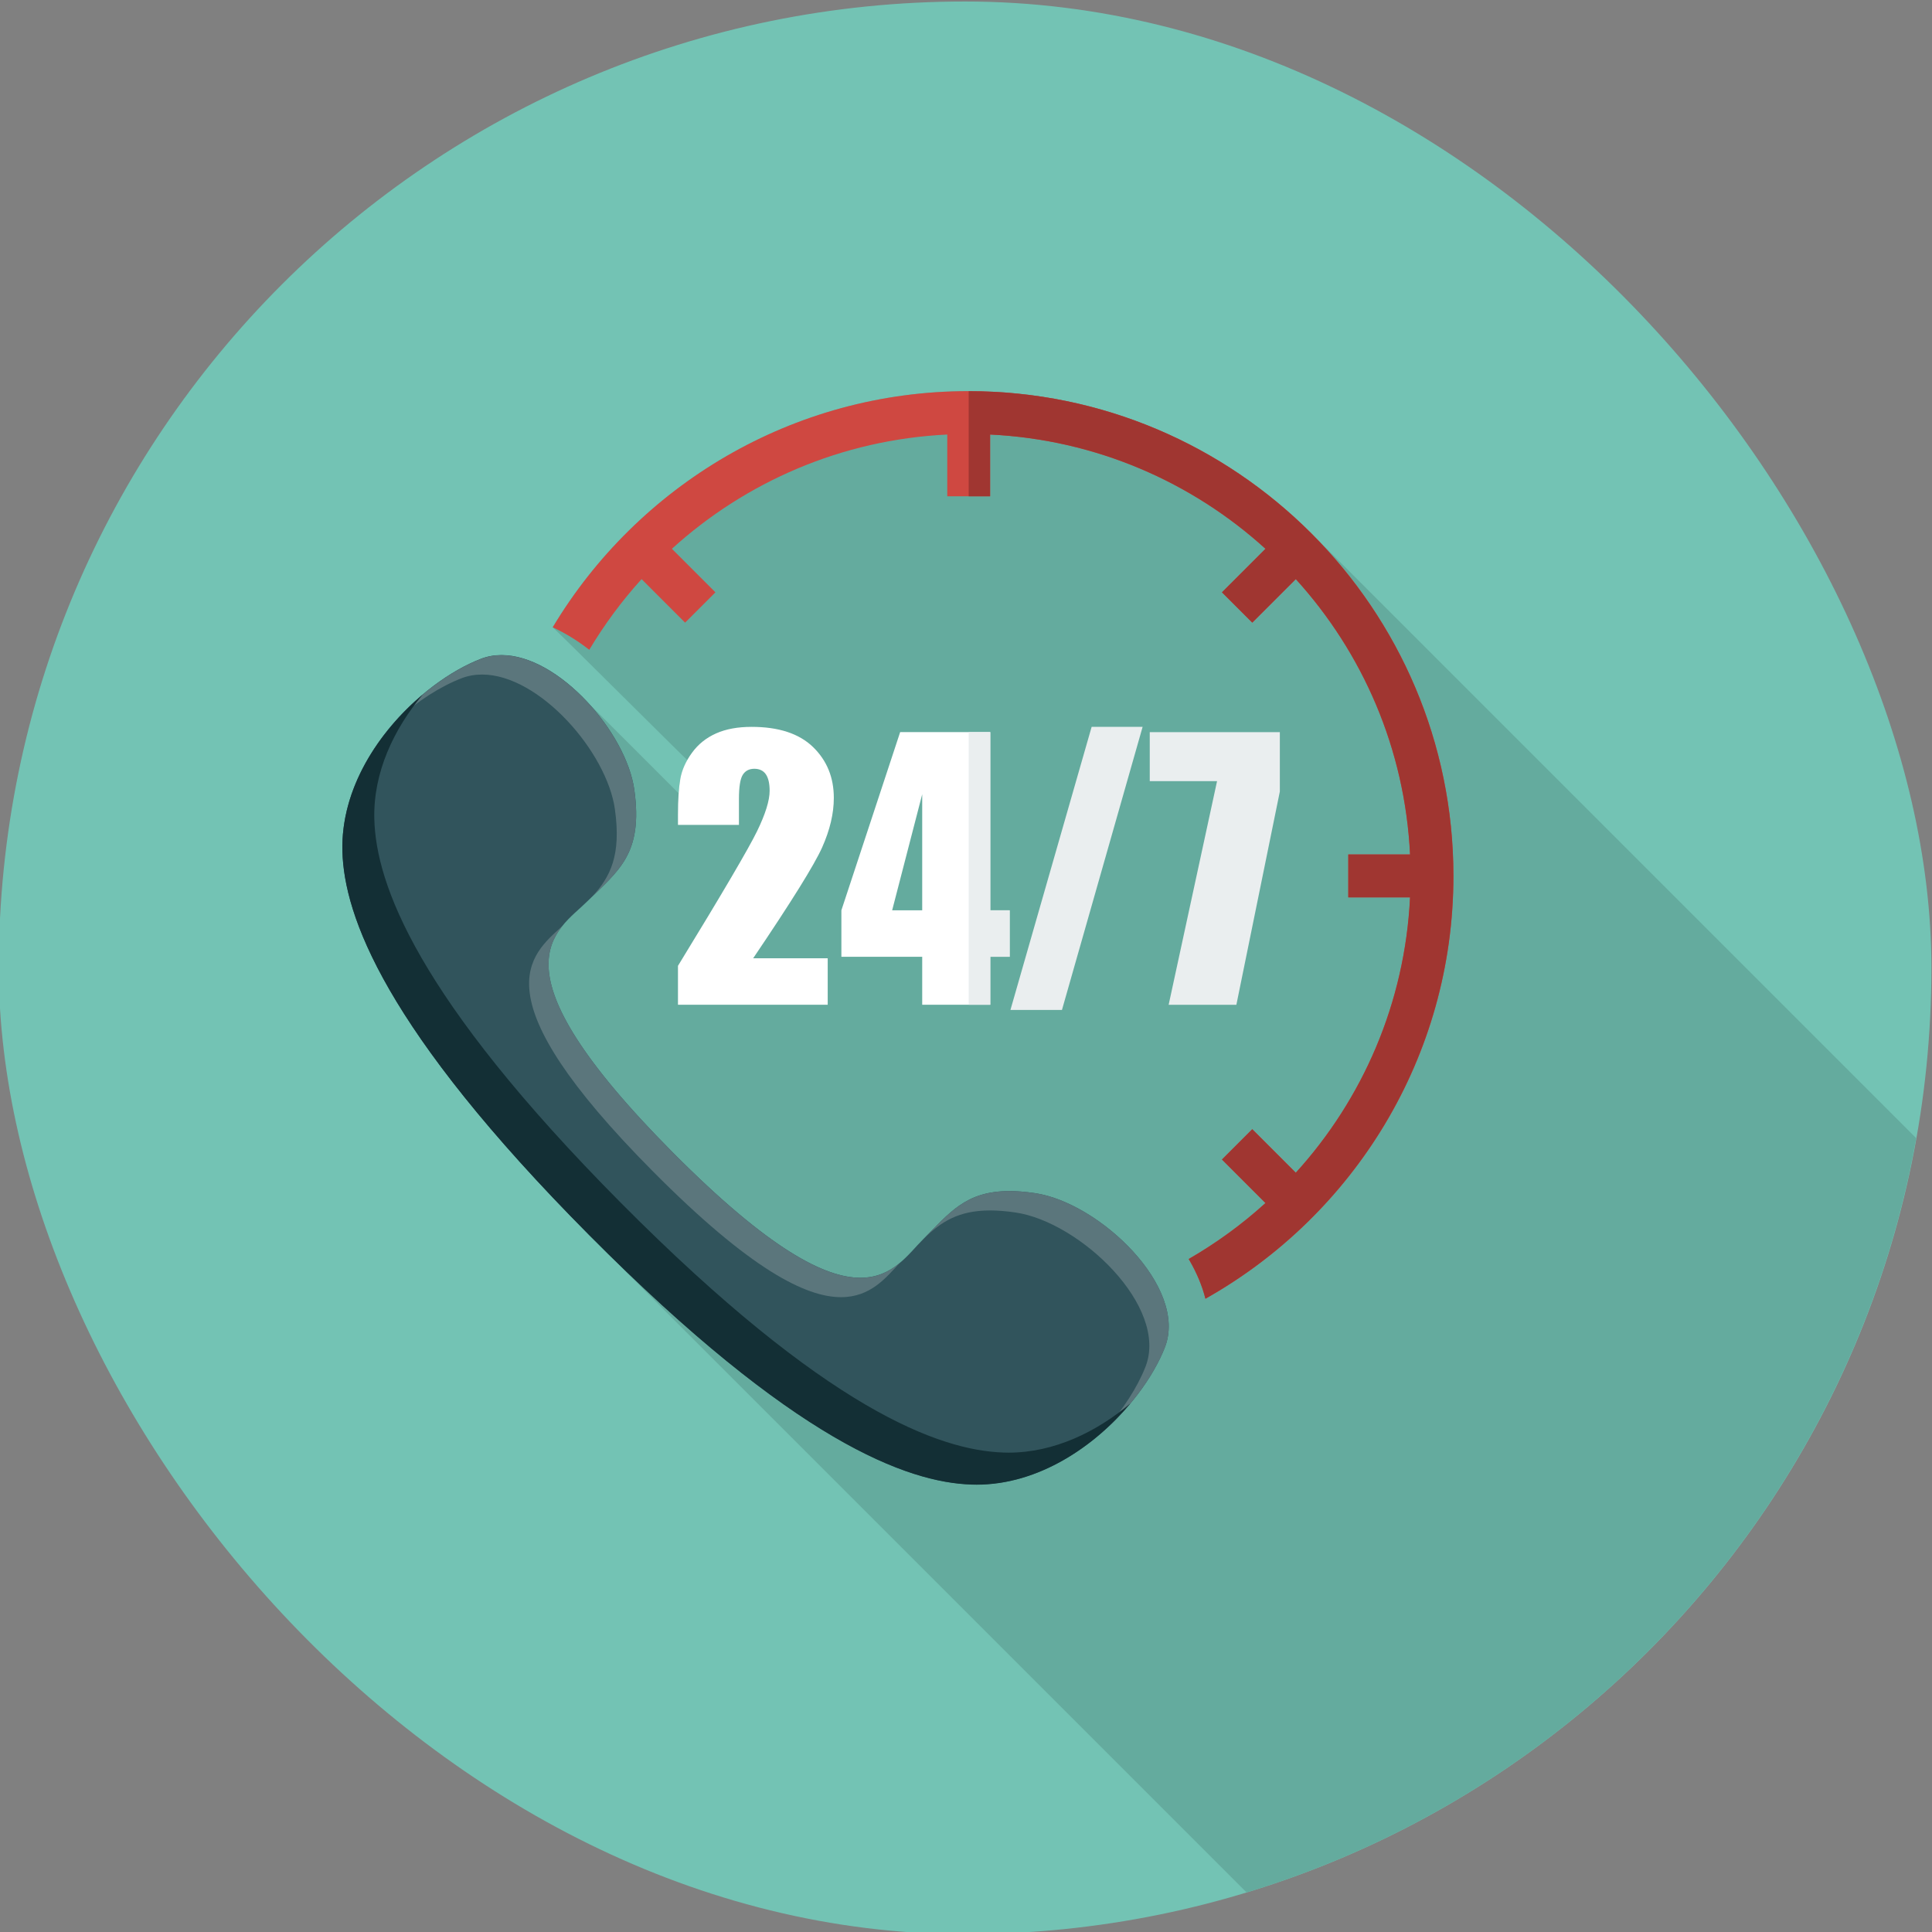 <?xml version="1.0" encoding="UTF-8"?>
<svg xmlns="http://www.w3.org/2000/svg" id="Layer_1" viewBox="0 0 360 360">
  <rect x="0" y="0" width="360" height="360" fill="#808080" stroke="none"/>
  <defs>
    <style>.cls-1{fill:#73c3b4;}.cls-2{fill:#fff;}.cls-3{fill:#5b767c;}.cls-4{fill:#31545c;}.cls-5{fill:#64ab9e;}.cls-6{fill:#eaeeef;}.cls-7{fill:#a03631;}.cls-8{fill:#132f35;}.cls-9{fill:#cf4841;}</style>
  </defs>
  <rect class="cls-1" x="-.23" y=".28" width="360.12" height="360.12" rx="180.06" ry="180.06"></rect>
  <path class="cls-5" d="M357.05,212.08c-17.71-17.71-112.14-112.14-112.35-112.35-16.39-16.57-39.11-26.85-64.2-26.85-32.89,0-61.71,17.67-77.51,44.01.3.14,24.84,24.62,25.09,24.75-.65,1.15-1.09,2.31-1.3,3.49-.14.76-.24,1.67-.31,2.7-.22-.24-16.92-16.91-17.16-17.15-4.67-4.97-10.51-8.6-15.86-8.6-1.32,0-2.61.22-3.85.7-11.24,4.33-26.25,18.93-25.79,35.87.33,11.94,7.75,33.01,46,71.51.17.17,94.44,94.44,122.47,122.47,64-19.46,112.86-73.6,124.77-140.54Z"></path>
  <path class="cls-4" d="M217.05,251.08c4.4-11.21-12.22-27.01-24.22-28.76-1.75-.26-3.32-.38-4.72-.38-8.23,0-11.18,4.09-16.07,8.95-2.76,2.74-5.62,7.2-11.72,7.2-6.58,0-16.93-5.2-34.98-23.37-34.77-35-21.59-41.11-15.86-46.81,5.73-5.69,10.39-8.73,8.72-20.74-1.49-10.68-14.08-25.11-24.75-25.11-1.32,0-2.61.22-3.85.7-11.24,4.33-26.25,18.93-25.79,35.87.33,11.94,7.75,33.01,46,71.51,38.25,38.51,59.27,46.07,71.21,46.47.32.01.64.02.96.02,16.53,0,30.76-14.56,35.08-25.56Z"></path>
  <path class="cls-3" d="M104.79,172.55c-6.04,5.5-15.79,12.85,16.94,45.79,18.05,18.17,28.4,23.37,34.98,23.37,5.5,0,8.37-3.62,10.91-6.34-1.86,1.53-4.14,2.73-7.29,2.73-6.58,0-16.93-5.2-34.98-23.37-26.33-26.51-25.16-36.44-20.55-42.18Z"></path>
  <path class="cls-3" d="M192.83,222.32c-1.75-.26-3.32-.38-4.72-.38-8.12,0-11.11,3.99-15.89,8.77,3.15-3.01,6.34-5.16,12.28-5.16,1.41,0,2.97.12,4.72.38,12,1.75,28.62,17.55,24.22,28.76-1.48,3.76-4.13,7.92-7.61,11.79,5.29-4.75,9.28-10.43,11.23-15.4,4.4-11.21-12.22-27.01-24.22-28.76Z"></path>
  <path class="cls-3" d="M85.98,126.39c1.24-.48,2.53-.7,3.85-.7,10.67,0,23.26,14.43,24.75,25.11,1.2,8.58-.85,12.58-4.2,16.24,5.31-5.15,9.4-8.48,7.82-19.85-1.49-10.68-14.08-25.11-24.75-25.11-1.32,0-2.61.22-3.85.7-5.06,1.95-10.87,5.99-15.7,11.37,3.96-3.57,8.24-6.28,12.09-7.76Z"></path>
  <path class="cls-8" d="M187.92,270.68c-.32,0-.64,0-.96-.02-11.93-.41-32.95-7.97-71.21-46.47-38.25-38.51-45.67-59.58-46-71.51-.24-8.75,3.66-16.87,9.03-23.27-8.16,6.85-15.3,17.48-14.98,29.24.33,11.94,7.75,33.01,46,71.51,38.25,38.51,59.27,46.07,71.21,46.47.32.01.64.02.96.02,11.55,0,21.97-7.11,28.67-15.15-6.27,5.28-14.18,9.18-22.73,9.18Z"></path>
  <path class="cls-9" d="M180.5,72.88c-32.89,0-61.71,17.67-77.51,44.01,2.35,1.09,4.64,2.49,6.81,4.19,2.82-4.71,6.08-9.13,9.75-13.17l8.11,8.11,5.65-5.65-8.11-8.11c13.71-12.45,31.61-20.34,51.31-21.29v11.51h7.99v-11.51c19.7.95,37.61,8.84,51.31,21.29l-8.11,8.11,5.65,5.65,8.11-8.11c12.45,13.71,20.34,31.61,21.29,51.31h-11.51v7.99h11.51c-.95,19.7-8.84,37.61-21.29,51.31l-8.11-8.11-5.65,5.65,8.11,8.11c-4.37,3.97-9.17,7.47-14.31,10.43.05.08.11.16.15.25,1.39,2.4,2.38,4.8,2.97,7.15,27.55-15.49,46.21-44.99,46.21-78.78,0-49.81-40.52-90.33-90.33-90.33Z"></path>
  <path class="cls-7" d="M180.5,72.88v19.6h3.99v-11.51c19.7.95,37.61,8.84,51.31,21.29l-8.11,8.11,5.65,5.65,8.11-8.11c12.45,13.71,20.34,31.61,21.29,51.31h-11.51v7.99h11.51c-.95,19.7-8.84,37.61-21.29,51.31l-8.11-8.11-5.65,5.65,8.11,8.11c-4.37,3.97-9.17,7.47-14.31,10.43.05.08.11.16.15.25,1.39,2.4,2.38,4.8,2.97,7.15,27.55-15.49,46.21-44.99,46.21-78.78,0-49.81-40.52-90.33-90.33-90.33Z"></path>
  <path class="cls-2" d="M154.23,178.56v8.66h-27.9v-7.25c8.27-13.51,13.18-21.88,14.74-25.09,1.56-3.21,2.34-5.72,2.34-7.52,0-1.38-.24-2.41-.71-3.09-.47-.68-1.19-1.02-2.15-1.02s-1.68.38-2.15,1.13c-.47.75-.71,2.25-.71,4.49v4.83h-11.36v-1.85c0-2.85.15-5.09.44-6.73.29-1.64,1.01-3.26,2.17-4.85,1.15-1.59,2.65-2.79,4.49-3.61,1.84-.82,4.05-1.22,6.62-1.22,5.04,0,8.85,1.25,11.44,3.75,2.58,2.5,3.88,5.66,3.88,9.49,0,2.91-.73,5.98-2.18,9.23-1.45,3.24-5.74,10.13-12.85,20.65h13.9Z"></path>
  <path class="cls-2" d="M184.52,136.42v33.2h3.61v8.66h-3.61v8.94h-12.68v-8.94h-15.06v-8.66l10.95-33.2h16.79ZM171.84,169.62v-21.62l-5.6,21.62h5.6Z"></path>
  <polygon class="cls-6" points="184.52 136.42 180.5 136.42 180.5 187.22 184.52 187.22 184.52 178.28 188.13 178.28 188.13 169.62 184.52 169.62 184.52 136.42"></polygon>
  <path class="cls-6" d="M212.91,135.44l-15.03,52.75h-9.6l15.13-52.75h9.5Z"></path>
  <path class="cls-6" d="M238.48,136.42v11.07l-8.1,39.74h-12.62l9.02-41.67h-12.54v-9.13h24.23Z"></path>
</svg>
